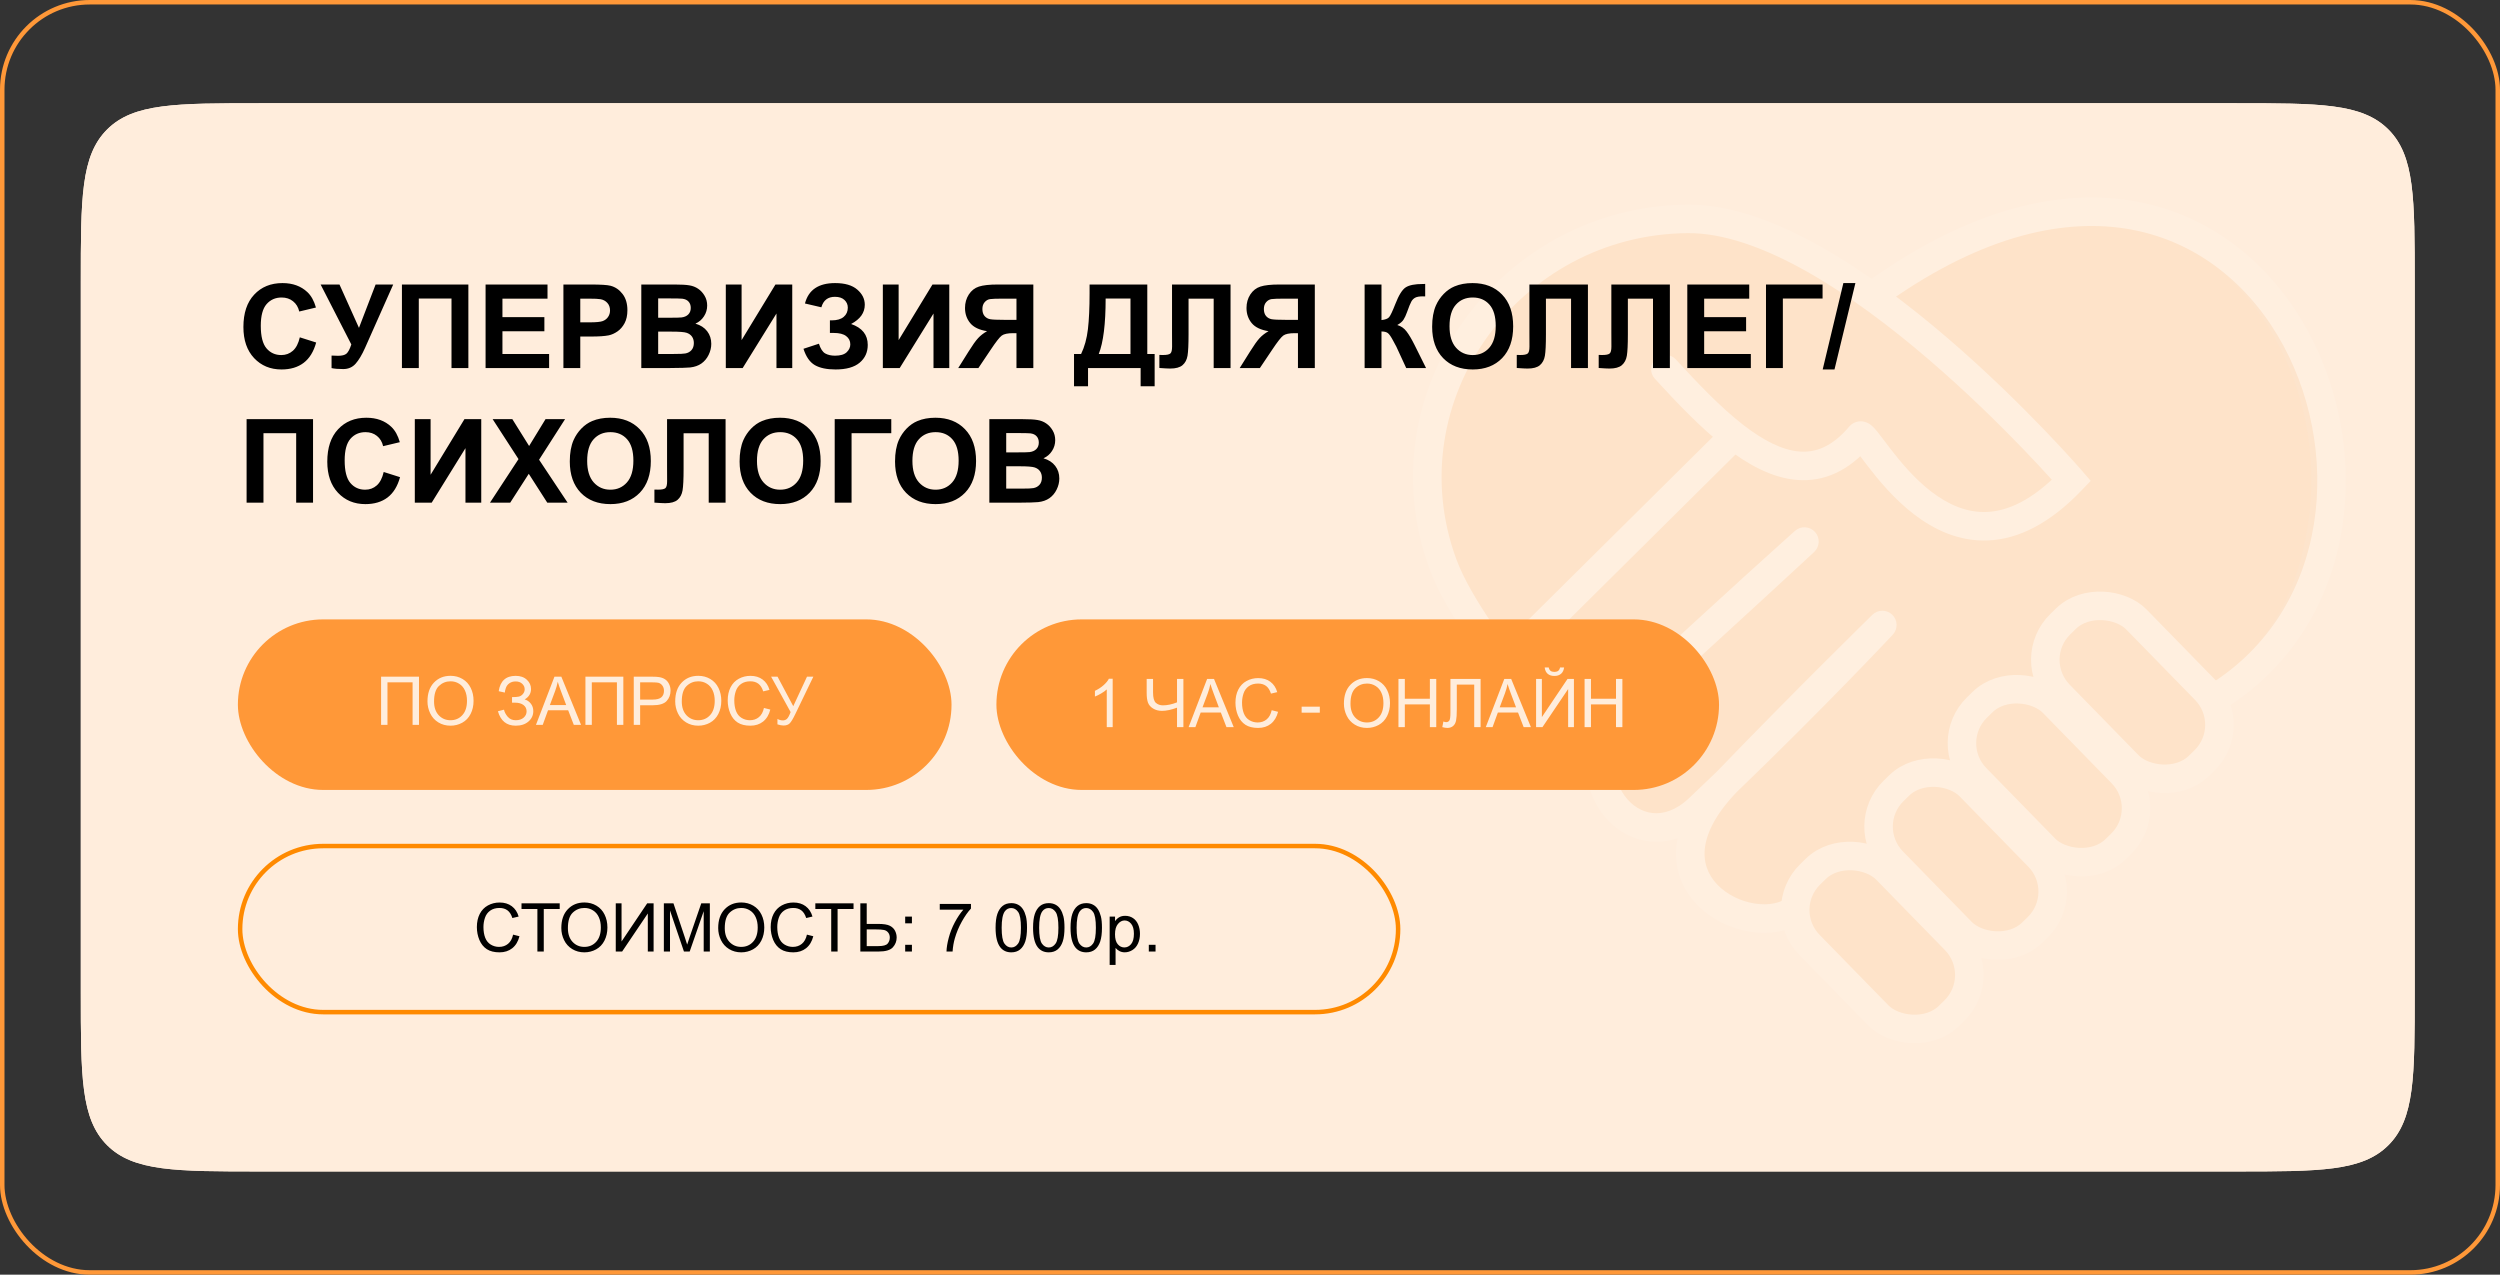 <?xml version="1.0" encoding="UTF-8"?> <svg xmlns="http://www.w3.org/2000/svg" width="557" height="284" viewBox="0 0 557 284" fill="none"><rect x="0" y="0" width="557" height="284" fill="#333333" stroke="none"/><rect x="0.5" y="0.5" width="556" height="283" rx="19.5" stroke="#FF9838"></rect><path d="M18 63C18 44.144 18 34.716 23.858 28.858C29.716 23 39.144 23 58 23H498C516.856 23 526.284 23 532.142 28.858C538 34.716 538 44.144 538 63V221C538 239.856 538 249.284 532.142 255.142C526.284 261 516.856 261 498 261H58C39.144 261 29.716 261 23.858 255.142C18 249.284 18 239.856 18 221V63Z" fill="#FFEDDC"></path><path d="M18 63C18 44.144 18 34.716 23.858 28.858C29.716 23 39.144 23 58 23H498C516.856 23 526.284 23 532.142 28.858C538 34.716 538 44.144 538 63V221C538 239.856 538 249.284 532.142 255.142C526.284 261 516.856 261 498 261H58C39.144 261 29.716 261 23.858 255.142C18 249.284 18 239.856 18 221V63Z" fill="#FFEDDC"></path><g opacity="0.1"><path d="M393.023 202.983C397.277 203.364 403.397 199.481 403.397 199.481C403.397 199.481 463.304 182.294 493.298 155.714C507.127 143.458 513.256 133.537 515.776 117.199C520.902 83.962 500.489 49.741 467.364 47.171C451.179 45.915 437.389 51.675 424.144 61.177C382.656 90.938 380.927 104.944 337.698 145.21C332.142 150.385 339.427 159.653 346.343 162.717C350.673 164.635 357.478 161.737 358.445 162.717C360.172 164.467 349.798 167.968 361.901 180.223C368.816 187.226 372.401 181.39 375.732 183.725C379.243 186.186 376.993 192.272 379.19 195.979C382.393 201.384 386.823 202.426 393.023 202.983Z" fill="#F48722" stroke="#E78C3B" stroke-width="3.174"></path><path d="M416.895 66.12C504.896 1.668 551.995 119.416 493.741 155.36" stroke="white" stroke-width="6.348"></path><path d="M414.42 97.107C405.651 107.471 395.856 104.502 386.355 97.107L341.298 141.778L341.288 141.788C328.913 154.076 347.088 171.47 354.932 164.036C357.636 161.473 360.31 158.953 362.93 156.497C363.149 156.284 363.375 156.072 363.608 155.861C384.696 136.105 402.031 120.655 402.031 120.655C402.031 120.655 384.679 136.768 363.608 155.861C363.608 155.861 363.608 155.861 363.608 155.861C363.382 156.072 363.156 156.284 362.93 156.497C347.001 171.944 364.238 193.597 378.481 180.149C380.584 178.163 382.654 176.188 384.679 174.24C384.679 174.24 384.679 174.24 384.679 174.24C401.578 156.693 419.383 139.247 419.383 139.247C419.383 139.247 404.135 155.516 384.679 174.24C382.654 176.188 380.584 178.163 378.481 180.149C364.238 193.597 347.001 171.944 362.93 156.497C360.31 158.953 357.636 161.473 354.932 164.036C347.088 171.47 328.913 154.076 341.288 141.788L335.101 147.923C335.101 147.923 325.059 135.448 321.462 125.614C307.814 88.305 336.277 49.078 376.003 48.767C411.08 48.492 461.519 107.022 461.519 107.022C434.251 135.53 416.021 95.214 414.42 97.107Z" fill="#F48722"></path><path d="M373.379 80.088C372.194 78.796 370.186 78.709 368.894 79.893C367.602 81.078 367.514 83.086 368.699 84.378L373.379 80.088ZM414.42 97.107L411.997 95.056L414.42 97.107ZM461.519 107.022L463.813 109.216L465.805 107.134L463.923 104.95L461.519 107.022ZM376.003 48.767L375.978 45.593L376.003 48.767ZM321.462 125.614L318.481 126.704L321.462 125.614ZM335.101 147.923L332.628 149.913L334.835 152.656L337.335 150.177L335.101 147.923ZM341.298 141.778L339.063 139.524L339.062 139.525L341.298 141.778ZM354.932 164.036L357.115 166.339H357.115L354.932 164.036ZM402.031 120.655L404.191 122.981C405.466 121.797 405.55 119.806 404.379 118.519C403.208 117.231 401.218 117.127 399.919 118.285L402.031 120.655ZM363.608 155.861L361.477 153.509L361.447 153.535L361.419 153.562L363.608 155.861ZM378.481 180.149L380.661 182.457H380.661L378.481 180.149ZM419.383 139.247L421.699 141.417C422.88 140.157 422.837 138.185 421.603 136.977C420.368 135.77 418.395 135.771 417.162 136.979L419.383 139.247ZM384.679 174.24L386.923 176.485L386.944 176.463L386.965 176.442L384.679 174.24ZM401.323 201.409L399.917 198.564L399.35 198.844L398.934 199.319L401.323 201.409ZM368.699 84.378C373.556 89.677 378.899 95.326 384.405 99.612L388.304 94.602C383.269 90.683 378.251 85.403 373.379 80.088L368.699 84.378ZM384.405 99.612C389.328 103.443 394.755 106.487 400.414 106.931C406.338 107.395 411.92 104.975 416.843 99.157L411.997 95.056C408.151 99.602 404.451 100.88 400.91 100.602C397.104 100.304 392.883 98.166 388.304 94.602L384.405 99.612ZM416.843 99.157C416.505 99.556 416.011 99.921 415.372 100.102C414.761 100.276 414.227 100.221 413.872 100.135C413.529 100.052 413.285 99.925 413.163 99.854C413.032 99.778 412.949 99.713 412.918 99.688C412.863 99.644 412.973 99.732 413.324 100.163C414 100.994 414.832 102.148 416.104 103.802C418.504 106.922 421.989 111.162 426.409 114.561C430.84 117.968 436.448 120.71 443.029 120.404C449.646 120.097 456.619 116.737 463.813 109.216L459.225 104.828C452.785 111.561 447.253 113.853 442.734 114.063C438.177 114.274 434.015 112.401 430.279 109.529C426.534 106.649 423.456 102.947 421.136 99.931C420.048 98.517 418.98 97.055 418.246 96.154C417.892 95.719 417.419 95.163 416.908 94.751C416.686 94.571 416.142 94.153 415.365 93.964C414.927 93.859 414.319 93.802 413.641 93.995C412.937 94.194 412.384 94.598 411.997 95.056L416.843 99.157ZM461.519 107.022C463.923 104.95 463.923 104.95 463.922 104.949C463.922 104.948 463.921 104.947 463.92 104.946C463.918 104.944 463.915 104.94 463.911 104.936C463.904 104.928 463.894 104.916 463.881 104.901C463.855 104.871 463.816 104.827 463.766 104.769C463.666 104.654 463.518 104.485 463.325 104.266C462.938 103.827 462.37 103.189 461.637 102.378C460.17 100.757 458.041 98.448 455.377 95.68C450.053 90.148 442.578 82.766 433.983 75.383C425.4 68.01 415.631 60.577 405.722 54.988C395.87 49.432 385.562 45.517 375.978 45.593L376.027 51.941C383.982 51.878 393.133 55.177 402.604 60.518C412.017 65.827 421.435 72.974 429.846 80.199C438.246 87.414 445.573 94.648 450.803 100.082C453.416 102.797 455.501 105.059 456.929 106.638C457.644 107.427 458.194 108.045 458.563 108.464C458.748 108.674 458.888 108.834 458.98 108.94C459.026 108.993 459.061 109.033 459.083 109.059C459.095 109.072 459.103 109.081 459.108 109.087C459.111 109.09 459.112 109.092 459.113 109.093C459.114 109.094 459.114 109.094 459.115 109.095C459.115 109.095 459.114 109.094 461.519 107.022ZM375.978 45.593C334.166 45.92 304.043 87.234 318.481 126.704L324.443 124.523C311.586 89.376 338.389 52.236 376.027 51.941L375.978 45.593ZM318.481 126.704C320.42 132.006 324.016 137.849 327.006 142.242C328.521 144.468 329.92 146.377 330.941 147.731C331.452 148.408 331.869 148.949 332.161 149.322C332.307 149.509 332.422 149.654 332.501 149.754C332.54 149.803 332.571 149.842 332.592 149.869C332.603 149.882 332.611 149.893 332.617 149.9C332.62 149.904 332.623 149.907 332.624 149.909C332.625 149.91 332.626 149.911 332.627 149.912C332.627 149.912 332.627 149.912 332.627 149.912C332.628 149.913 332.628 149.913 335.101 147.923C337.573 145.932 337.573 145.933 337.574 145.933C337.574 145.933 337.574 145.933 337.574 145.933C337.574 145.933 337.573 145.933 337.573 145.932C337.572 145.931 337.571 145.93 337.569 145.927C337.566 145.923 337.559 145.915 337.551 145.905C337.534 145.884 337.508 145.851 337.473 145.807C337.403 145.719 337.299 145.587 337.163 145.413C336.892 145.066 336.497 144.555 336.01 143.909C335.036 142.617 333.699 140.792 332.254 138.67C329.325 134.367 326.101 129.056 324.443 124.523L318.481 126.704ZM337.335 150.177L343.523 144.042L339.053 139.534L332.866 145.669L337.335 150.177ZM343.524 144.042L343.533 144.032L339.062 139.525L339.052 139.535L343.524 144.042ZM343.533 144.033L388.589 99.361L384.12 94.853L339.063 139.524L343.533 144.033ZM339.051 139.536C335.364 143.197 333.813 147.423 333.923 151.578C334.031 155.646 335.72 159.389 338.052 162.295C340.373 165.186 343.512 167.475 346.846 168.467C350.234 169.474 354.119 169.18 357.115 166.339L352.748 161.732C351.823 162.609 350.494 162.928 348.655 162.382C346.762 161.819 344.66 160.385 343.003 158.321C341.359 156.272 340.333 153.827 340.269 151.41C340.207 149.08 341.024 146.524 343.525 144.041L339.051 139.536ZM357.115 166.339C359.815 163.781 362.485 161.265 365.101 158.812L360.758 154.181C358.135 156.641 355.457 159.165 352.748 161.732L357.115 166.339ZM365.101 158.812C365.327 158.6 365.553 158.389 365.778 158.177L361.438 153.545C361.212 153.756 360.985 153.968 360.758 154.181L365.101 158.812ZM365.778 158.178C376.307 148.313 385.901 139.523 392.862 133.199C396.342 130.037 399.164 127.492 401.115 125.738C402.09 124.861 402.848 124.182 403.362 123.723C403.618 123.493 403.814 123.318 403.946 123.201C404.011 123.142 404.061 123.098 404.094 123.068C404.11 123.054 404.123 123.043 404.131 123.035C404.135 123.032 404.138 123.029 404.14 123.027C404.141 123.026 404.142 123.025 404.142 123.025C404.143 123.025 404.143 123.025 404.143 123.025C404.143 123.024 404.143 123.024 402.031 120.655C399.919 118.285 399.919 118.285 399.919 118.285C399.919 118.286 399.918 118.286 399.918 118.286C399.918 118.287 399.917 118.287 399.916 118.288C399.913 118.29 399.91 118.293 399.906 118.297C399.897 118.305 399.884 118.316 399.868 118.331C399.834 118.361 399.783 118.406 399.717 118.466C399.584 118.584 399.387 118.761 399.128 118.992C398.611 119.454 397.85 120.137 396.871 121.017C394.912 122.777 392.082 125.33 388.593 128.5C381.614 134.84 371.996 143.653 361.438 153.545L365.778 158.178ZM402.031 120.655C399.871 118.329 399.871 118.329 399.871 118.329C399.871 118.329 399.871 118.329 399.87 118.329C399.87 118.33 399.869 118.331 399.868 118.332C399.866 118.334 399.863 118.336 399.859 118.34C399.85 118.348 399.838 118.36 399.821 118.375C399.788 118.406 399.738 118.452 399.672 118.513C399.54 118.636 399.344 118.818 399.087 119.056C398.572 119.534 397.812 120.237 396.835 121.14C394.881 122.948 392.056 125.557 388.572 128.762C381.604 135.173 372.004 143.969 361.477 153.509L365.739 158.213C376.282 148.66 385.894 139.853 392.87 133.434C396.358 130.224 399.188 127.612 401.146 125.801C402.125 124.896 402.886 124.191 403.402 123.713C403.66 123.473 403.857 123.29 403.99 123.167C404.056 123.106 404.106 123.059 404.14 123.028C404.157 123.012 404.17 123.001 404.178 122.993C404.182 122.989 404.185 122.986 404.188 122.984C404.189 122.983 404.19 122.982 404.19 122.982C404.19 122.981 404.191 122.981 404.191 122.981C404.191 122.981 404.191 122.981 402.031 120.655ZM361.419 153.562C361.437 153.545 361.454 153.529 361.468 153.516C361.482 153.503 361.495 153.492 361.504 153.484C361.514 153.476 361.521 153.469 361.526 153.465C361.528 153.463 361.53 153.461 361.531 153.46C361.532 153.459 361.533 153.459 361.533 153.459C361.533 153.459 361.533 153.459 361.533 153.459C361.533 153.459 361.533 153.459 361.533 153.459C361.533 153.459 361.533 153.459 361.533 153.459C361.533 153.459 361.533 153.459 361.533 153.459C361.532 153.459 361.532 153.46 361.531 153.46C361.53 153.461 361.528 153.463 361.526 153.465C361.521 153.469 361.514 153.476 361.504 153.484C361.495 153.492 361.482 153.503 361.468 153.516C361.454 153.529 361.437 153.545 361.419 153.563L365.797 158.16C365.778 158.177 365.762 158.193 365.747 158.206C365.733 158.219 365.721 158.23 365.712 158.238C365.702 158.246 365.694 158.253 365.69 158.257C365.687 158.259 365.686 158.261 365.684 158.262C365.683 158.263 365.682 158.263 365.683 158.263C365.683 158.263 365.683 158.263 365.683 158.263C365.683 158.263 365.683 158.263 365.683 158.263C365.683 158.263 365.683 158.263 365.683 158.263C365.683 158.263 365.683 158.263 365.683 158.263C365.683 158.263 365.684 158.262 365.684 158.262C365.686 158.261 365.688 158.259 365.69 158.257C365.695 158.253 365.702 158.246 365.712 158.238C365.721 158.229 365.733 158.218 365.748 158.206C365.762 158.193 365.778 158.177 365.797 158.159L361.419 153.562ZM361.476 153.509C361.218 153.743 360.965 153.98 360.72 154.218L365.139 158.775C365.333 158.587 365.533 158.4 365.739 158.213L361.476 153.509ZM360.72 154.218C351.676 162.989 351.754 174.02 356.82 181.02C359.319 184.472 363.071 186.959 367.447 187.453C371.884 187.954 376.529 186.357 380.661 182.457L376.302 177.841C373.312 180.664 370.461 181.404 368.158 181.145C365.795 180.878 363.562 179.508 361.963 177.298C358.832 172.971 358.255 165.452 365.139 158.775L360.72 154.218ZM380.661 182.457C382.771 180.463 384.849 178.482 386.88 176.527L382.478 171.953C380.46 173.895 378.397 175.862 376.302 177.841L380.661 182.457ZM386.88 176.527C396.639 167.136 405.34 158.362 411.601 151.937C414.732 148.724 417.254 146.097 418.994 144.272C419.864 143.359 420.539 142.647 420.997 142.162C421.226 141.92 421.401 141.734 421.519 141.609C421.578 141.546 421.623 141.499 421.653 141.467C421.668 141.451 421.679 141.438 421.687 141.43C421.691 141.426 421.694 141.423 421.696 141.421C421.697 141.42 421.698 141.419 421.698 141.418C421.699 141.418 421.699 141.418 421.699 141.418C421.699 141.417 421.699 141.417 419.383 139.247C417.067 137.076 417.067 137.076 417.067 137.076C417.067 137.076 417.067 137.076 417.067 137.076C417.067 137.077 417.066 137.078 417.065 137.078C417.063 137.08 417.061 137.083 417.057 137.087C417.05 137.094 417.04 137.106 417.025 137.121C416.996 137.152 416.953 137.198 416.896 137.259C416.781 137.381 416.609 137.563 416.383 137.802C415.931 138.28 415.263 138.985 414.4 139.891C412.673 141.701 410.167 144.312 407.054 147.507C400.826 153.898 392.175 162.621 382.478 171.953L386.88 176.527ZM419.383 139.247C417.162 136.979 417.162 136.979 417.162 136.98C417.161 136.98 417.161 136.98 417.161 136.98C417.16 136.981 417.159 136.982 417.158 136.983C417.156 136.985 417.153 136.988 417.148 136.993C417.14 137.001 417.127 137.014 417.109 137.031C417.075 137.065 417.023 137.115 416.956 137.182C416.82 137.314 416.62 137.511 416.359 137.767C415.838 138.28 415.075 139.032 414.107 139.989C412.17 141.902 409.412 144.635 406.125 147.917C399.554 154.48 390.862 163.244 382.392 172.038L386.965 176.442C395.395 167.689 404.055 158.956 410.611 152.409C413.888 149.136 416.638 146.411 418.568 144.505C419.533 143.552 420.293 142.803 420.811 142.294C421.07 142.039 421.269 141.843 421.403 141.712C421.47 141.646 421.52 141.597 421.554 141.563C421.571 141.547 421.584 141.534 421.592 141.526C421.597 141.522 421.6 141.519 421.602 141.517C421.603 141.516 421.604 141.515 421.604 141.515C421.604 141.514 421.605 141.514 421.605 141.514C421.605 141.514 421.605 141.514 419.383 139.247ZM382.434 171.996H382.434C382.434 171.996 382.434 171.996 382.434 171.996C382.434 171.996 382.434 171.996 382.434 171.996C382.434 171.996 382.434 171.996 382.434 171.996H382.434C382.434 171.996 382.434 171.996 382.434 171.996C382.434 171.996 382.434 171.996 382.434 171.996C382.434 171.996 382.434 171.996 382.434 171.996C382.434 171.996 382.434 171.996 382.434 171.996V171.996C382.434 171.996 382.434 171.996 382.434 171.996C382.434 171.996 382.434 171.996 382.434 171.996C382.434 171.996 382.434 171.996 382.434 171.996V171.996L386.923 176.485H386.923C386.923 176.485 386.923 176.485 386.923 176.485C386.923 176.485 386.923 176.485 386.923 176.485C386.923 176.485 386.923 176.485 386.923 176.485H386.923C386.923 176.485 386.923 176.485 386.923 176.485C386.923 176.485 386.923 176.485 386.923 176.485C386.923 176.485 386.923 176.485 386.923 176.485C386.923 176.485 386.923 176.485 386.923 176.485V176.485C386.923 176.485 386.923 176.485 386.923 176.485C386.923 176.485 386.923 176.485 386.923 176.485C386.923 176.485 386.923 176.485 386.923 176.485V176.485L382.434 171.996ZM382.392 172.038C376.464 178.194 373.644 184.121 373.437 189.572C373.227 195.097 375.724 199.574 379.261 202.658C382.747 205.698 387.319 207.473 391.686 207.785C396.009 208.093 400.669 206.977 403.712 203.5L398.934 199.319C397.639 200.8 395.249 201.674 392.138 201.452C389.07 201.234 385.824 199.958 383.433 197.873C381.093 195.833 379.655 193.113 379.78 189.813C379.909 186.44 381.692 181.917 386.965 176.442L382.392 172.038ZM402.729 204.255L494.916 158.707L492.104 153.015L399.917 198.564L402.729 204.255Z" fill="white"></path><rect x="451.094" y="146.819" width="23.959" height="44.164" rx="11.11" transform="rotate(-44.32 451.094 146.819)" fill="#F48722" stroke="white" stroke-width="6.348"></rect><rect x="432.518" y="165.397" width="23.959" height="44.164" rx="11.11" transform="rotate(-44.32 432.518 165.397)" fill="#F48722" stroke="white" stroke-width="6.348"></rect><rect x="413.944" y="183.975" width="23.959" height="44.164" rx="11.11" transform="rotate(-44.32 413.944 183.975)" fill="#F48722" stroke="white" stroke-width="6.348"></rect><rect x="395.371" y="202.554" width="23.959" height="44.164" rx="11.11" transform="rotate(-44.32 395.371 202.554)" fill="#F48722" stroke="white" stroke-width="6.348"></rect></g><path d="M66.8 75.157L70.443 76.312C69.885 78.344 68.954 79.855 67.65 80.845C66.356 81.826 64.709 82.317 62.712 82.317C60.241 82.317 58.209 81.475 56.618 79.791C55.027 78.098 54.231 75.788 54.231 72.859C54.231 69.762 55.031 67.358 56.631 65.648C58.23 63.93 60.334 63.071 62.94 63.071C65.217 63.071 67.066 63.744 68.488 65.09C69.335 65.885 69.969 67.028 70.393 68.518L66.673 69.406C66.453 68.441 65.992 67.68 65.289 67.121C64.595 66.562 63.749 66.283 62.75 66.283C61.37 66.283 60.249 66.778 59.386 67.769C58.531 68.759 58.103 70.363 58.103 72.58C58.103 74.933 58.527 76.609 59.373 77.607C60.219 78.606 61.32 79.106 62.674 79.106C63.672 79.106 64.532 78.788 65.251 78.153C65.97 77.519 66.487 76.52 66.8 75.157ZM71.434 63.389H75.636L79.978 73.05L83.685 63.389H87.607L81.323 77.531C80.638 79.063 79.939 80.231 79.228 81.035C78.518 81.831 77.599 82.228 76.474 82.228C75.365 82.228 74.497 82.157 73.871 82.013V79.22C74.404 79.254 74.887 79.27 75.318 79.27C76.19 79.27 76.812 79.114 77.185 78.801C77.565 78.479 77.929 77.794 78.276 76.744L71.434 63.389ZM89.55 63.389H104.353V82H100.595V66.512H93.308V82H89.55V63.389ZM108.187 82V63.389H121.986V66.537H111.944V70.663H121.288V73.799H111.944V78.864H122.342V82H108.187ZM125.528 82V63.389H131.559C133.844 63.389 135.333 63.482 136.027 63.668C137.094 63.947 137.987 64.557 138.706 65.496C139.425 66.427 139.785 67.633 139.785 69.114C139.785 70.257 139.578 71.217 139.163 71.996C138.748 72.775 138.219 73.388 137.576 73.837C136.941 74.277 136.294 74.569 135.634 74.713C134.737 74.891 133.438 74.98 131.736 74.98H129.286V82H125.528ZM129.286 66.537V71.818H131.343C132.824 71.818 133.814 71.721 134.313 71.526C134.813 71.332 135.202 71.027 135.481 70.612C135.769 70.198 135.913 69.715 135.913 69.165C135.913 68.488 135.714 67.929 135.316 67.489C134.919 67.049 134.415 66.774 133.806 66.664C133.357 66.579 132.456 66.537 131.102 66.537H129.286ZM142.883 63.389H150.322C151.795 63.389 152.891 63.452 153.61 63.579C154.338 63.698 154.986 63.952 155.553 64.341C156.128 64.73 156.606 65.251 156.987 65.902C157.368 66.546 157.559 67.269 157.559 68.073C157.559 68.945 157.322 69.745 156.848 70.473C156.382 71.201 155.747 71.746 154.943 72.11C156.077 72.44 156.949 73.003 157.559 73.799C158.168 74.594 158.473 75.53 158.473 76.605C158.473 77.451 158.274 78.276 157.876 79.08C157.487 79.876 156.949 80.515 156.264 80.997C155.587 81.471 154.749 81.763 153.75 81.873C153.124 81.941 151.613 81.983 149.218 82H142.883V63.389ZM146.641 66.486V70.79H149.104C150.568 70.79 151.478 70.769 151.833 70.727C152.476 70.65 152.98 70.43 153.344 70.066C153.716 69.694 153.902 69.207 153.902 68.606C153.902 68.031 153.742 67.565 153.42 67.21C153.107 66.846 152.637 66.626 152.011 66.55C151.638 66.507 150.568 66.486 148.799 66.486H146.641ZM146.641 73.888V78.864H150.119C151.473 78.864 152.332 78.826 152.696 78.75C153.255 78.648 153.708 78.403 154.055 78.014C154.41 77.616 154.588 77.087 154.588 76.427C154.588 75.868 154.452 75.394 154.182 75.005C153.911 74.616 153.517 74.332 153.001 74.154C152.493 73.977 151.384 73.888 149.675 73.888H146.641ZM161.71 63.389H165.227V75.779L172.768 63.389H176.513V82H172.996V69.851L165.468 82H161.71V63.389ZM183 68.467L179.344 67.616C180.131 64.586 182.369 63.071 186.06 63.071C188.243 63.071 189.889 63.554 190.998 64.519C192.115 65.475 192.674 66.601 192.674 67.895C192.674 68.784 192.42 69.588 191.912 70.308C191.404 71.019 190.643 71.645 189.627 72.186C190.863 72.61 191.789 73.211 192.407 73.989C193.025 74.759 193.334 75.712 193.334 76.846C193.334 78.479 192.733 79.799 191.531 80.807C190.338 81.814 188.548 82.317 186.161 82.317C184.215 82.317 182.678 81.996 181.553 81.353C180.427 80.701 179.581 79.486 179.014 77.709L182.454 76.579C182.81 77.696 183.279 78.42 183.863 78.75C184.456 79.08 185.184 79.245 186.047 79.245C187.232 79.245 188.095 78.991 188.637 78.483C189.178 77.967 189.449 77.379 189.449 76.719C189.449 75.957 189.14 75.343 188.522 74.878C187.913 74.412 186.991 74.18 185.755 74.18H184.904V71.374H185.336C186.487 71.374 187.367 71.116 187.977 70.6C188.586 70.083 188.891 69.398 188.891 68.543C188.891 67.866 188.641 67.295 188.142 66.829C187.651 66.364 186.944 66.131 186.021 66.131C184.447 66.131 183.44 66.909 183 68.467ZM196.698 63.389H200.215V75.779L207.756 63.389H211.501V82H207.984V69.851L200.456 82H196.698V63.389ZM226.469 82V74.231H225.707C224.522 74.231 223.684 74.408 223.193 74.764C222.711 75.119 221.882 76.181 220.705 77.95L217.988 82H213.494L215.767 78.369C216.664 76.93 217.379 75.923 217.912 75.348C218.445 74.764 219.114 74.243 219.918 73.786C218.183 73.515 216.93 72.914 216.16 71.983C215.39 71.044 215.005 69.922 215.005 68.619C215.005 67.485 215.288 66.482 215.855 65.61C216.431 64.73 217.184 64.142 218.115 63.846C219.055 63.541 220.455 63.389 222.317 63.389H230.227V82H226.469ZM226.469 66.537H223.536C222.047 66.537 221.065 66.571 220.591 66.639C220.125 66.706 219.723 66.935 219.385 67.324C219.046 67.713 218.877 68.221 218.877 68.848C218.877 69.499 219.038 70.02 219.359 70.409C219.689 70.79 220.104 71.027 220.604 71.12C221.111 71.213 222.14 71.26 223.688 71.26H226.469V66.537ZM242.757 63.389H255.617V78.877H257.255V86.062H254.132V82H242.414V86.062H239.291V78.877H240.865C241.635 77.286 242.143 75.441 242.389 73.342C242.634 71.234 242.757 68.573 242.757 65.356V63.389ZM246.337 66.512C246.337 72.165 245.825 76.287 244.801 78.877H251.872V66.512H246.337ZM261.127 63.389H274.165V82H270.407V66.537H264.809V74.484C264.809 76.761 264.732 78.352 264.58 79.258C264.428 80.155 264.055 80.857 263.463 81.365C262.879 81.865 261.961 82.114 260.708 82.114C260.268 82.114 259.468 82.072 258.309 81.987V79.08L259.146 79.093C259.934 79.093 260.463 78.987 260.733 78.775C261.004 78.564 261.14 78.043 261.14 77.214L261.127 74.015V63.389ZM289.184 82V74.231H288.422C287.237 74.231 286.399 74.408 285.908 74.764C285.426 75.119 284.596 76.181 283.42 77.95L280.703 82H276.209L278.481 78.369C279.379 76.93 280.094 75.923 280.627 75.348C281.16 74.764 281.829 74.243 282.633 73.786C280.898 73.515 279.645 72.914 278.875 71.983C278.105 71.044 277.72 69.922 277.72 68.619C277.72 67.485 278.003 66.482 278.57 65.61C279.146 64.73 279.899 64.142 280.83 63.846C281.77 63.541 283.17 63.389 285.032 63.389H292.941V82H289.184ZM289.184 66.537H286.251C284.761 66.537 283.78 66.571 283.306 66.639C282.84 66.706 282.438 66.935 282.1 67.324C281.761 67.713 281.592 68.221 281.592 68.848C281.592 69.499 281.753 70.02 282.074 70.409C282.404 70.79 282.819 71.027 283.318 71.12C283.826 71.213 284.854 71.26 286.403 71.26H289.184V66.537ZM304.037 63.389H307.795V71.311C308.633 71.226 309.2 71.01 309.496 70.663C309.792 70.316 310.249 69.351 310.867 67.769C311.646 65.754 312.429 64.502 313.216 64.011C313.994 63.52 315.251 63.274 316.986 63.274C317.071 63.274 317.253 63.27 317.532 63.262V66.042L316.999 66.029C316.229 66.029 315.666 66.127 315.311 66.321C314.955 66.507 314.667 66.795 314.447 67.185C314.227 67.574 313.901 68.374 313.47 69.584C313.241 70.227 312.992 70.765 312.721 71.196C312.458 71.628 311.989 72.034 311.312 72.415C312.149 72.652 312.839 73.13 313.381 73.85C313.931 74.569 314.532 75.585 315.184 76.897L317.723 82H313.305L311.083 77.189C311.049 77.121 310.977 76.99 310.867 76.795C310.825 76.727 310.668 76.435 310.397 75.919C309.915 75.005 309.517 74.434 309.204 74.205C308.899 73.977 308.43 73.858 307.795 73.85V82H304.037V63.389ZM319.081 72.809C319.081 70.913 319.365 69.322 319.932 68.035C320.355 67.087 320.93 66.237 321.658 65.483C322.395 64.73 323.199 64.171 324.07 63.808C325.23 63.317 326.567 63.071 328.082 63.071C330.824 63.071 333.016 63.922 334.658 65.623C336.309 67.324 337.134 69.69 337.134 72.72C337.134 75.724 336.317 78.077 334.684 79.778C333.05 81.471 330.867 82.317 328.133 82.317C325.365 82.317 323.165 81.475 321.531 79.791C319.898 78.098 319.081 75.771 319.081 72.809ZM322.953 72.682C322.953 74.789 323.44 76.389 324.413 77.481C325.386 78.564 326.622 79.106 328.12 79.106C329.618 79.106 330.845 78.568 331.802 77.493C332.767 76.41 333.249 74.789 333.249 72.631C333.249 70.498 332.779 68.907 331.84 67.857C330.909 66.808 329.669 66.283 328.12 66.283C326.571 66.283 325.323 66.816 324.375 67.883C323.427 68.941 322.953 70.54 322.953 72.682ZM340.752 63.389H353.79V82H350.032V66.537H344.434V74.484C344.434 76.761 344.357 78.352 344.205 79.258C344.053 80.155 343.68 80.857 343.088 81.365C342.504 81.865 341.586 82.114 340.333 82.114C339.893 82.114 339.093 82.072 337.934 81.987V79.08L338.771 79.093C339.559 79.093 340.088 78.987 340.358 78.775C340.629 78.564 340.765 78.043 340.765 77.214L340.752 74.015V63.389ZM359.008 63.389H372.046V82H368.288V66.537H362.689V74.484C362.689 76.761 362.613 78.352 362.461 79.258C362.309 80.155 361.936 80.857 361.344 81.365C360.76 81.865 359.841 82.114 358.589 82.114C358.149 82.114 357.349 82.072 356.189 81.987V79.08L357.027 79.093C357.814 79.093 358.343 78.987 358.614 78.775C358.885 78.564 359.021 78.043 359.021 77.214L359.008 74.015V63.389ZM375.931 82V63.389H389.73V66.537H379.688V70.663H389.032V73.799H379.688V78.864H390.086V82H375.931ZM393.463 63.389H406.069V66.512H397.221V82H393.463V63.389ZM406.095 82.317L410.703 63.071H413.382L408.723 82.317H406.095ZM54.942 93.389H69.745V112H65.987V96.512H58.7V112H54.942V93.389ZM85.487 105.157L89.131 106.312C88.572 108.344 87.641 109.854 86.338 110.845C85.043 111.826 83.397 112.317 81.399 112.317C78.928 112.317 76.897 111.475 75.306 109.791C73.715 108.098 72.919 105.788 72.919 102.859C72.919 99.762 73.719 97.358 75.318 95.648C76.918 93.93 79.021 93.071 81.628 93.071C83.905 93.071 85.754 93.744 87.176 95.09C88.022 95.885 88.657 97.028 89.08 98.518L85.36 99.406C85.14 98.441 84.679 97.68 83.977 97.121C83.283 96.562 82.436 96.283 81.438 96.283C80.058 96.283 78.936 96.778 78.073 97.769C77.218 98.759 76.791 100.363 76.791 102.58C76.791 104.933 77.214 106.609 78.061 107.607C78.907 108.606 80.007 109.105 81.361 109.105C82.36 109.105 83.219 108.788 83.939 108.153C84.658 107.519 85.174 106.52 85.487 105.157ZM92.419 93.389H95.936V105.779L103.477 93.389H107.222V112H103.705V99.851L96.177 112H92.419V93.389ZM109.164 112L115.524 102.288L109.761 93.389H114.153L117.886 99.368L121.542 93.389H125.896L120.107 102.428L126.468 112H121.936L117.81 105.563L113.671 112H109.164ZM126.95 102.809C126.95 100.913 127.234 99.322 127.801 98.035C128.224 97.087 128.799 96.237 129.527 95.483C130.264 94.73 131.068 94.171 131.939 93.808C133.099 93.317 134.436 93.071 135.951 93.071C138.693 93.071 140.885 93.922 142.527 95.623C144.178 97.324 145.003 99.69 145.003 102.72C145.003 105.724 144.186 108.077 142.553 109.778C140.919 111.471 138.736 112.317 136.002 112.317C133.234 112.317 131.034 111.475 129.4 109.791C127.767 108.098 126.95 105.771 126.95 102.809ZM130.822 102.682C130.822 104.789 131.309 106.389 132.282 107.48C133.256 108.564 134.491 109.105 135.989 109.105C137.487 109.105 138.715 108.568 139.671 107.493C140.636 106.41 141.118 104.789 141.118 102.631C141.118 100.498 140.648 98.907 139.709 97.857C138.778 96.808 137.538 96.283 135.989 96.283C134.44 96.283 133.192 96.816 132.244 97.883C131.296 98.941 130.822 100.54 130.822 102.682ZM148.621 93.389H161.659V112H157.901V96.537H152.303V104.484C152.303 106.761 152.227 108.352 152.074 109.258C151.922 110.155 151.549 110.857 150.957 111.365C150.373 111.865 149.455 112.114 148.202 112.114C147.762 112.114 146.962 112.072 145.803 111.987V109.08L146.641 109.093C147.428 109.093 147.957 108.987 148.228 108.775C148.498 108.564 148.634 108.043 148.634 107.214L148.621 104.015V93.389ZM164.782 102.809C164.782 100.913 165.066 99.322 165.633 98.035C166.056 97.087 166.632 96.237 167.359 95.483C168.096 94.73 168.9 94.171 169.771 93.808C170.931 93.317 172.268 93.071 173.783 93.071C176.525 93.071 178.717 93.922 180.359 95.623C182.01 97.324 182.835 99.69 182.835 102.72C182.835 105.724 182.018 108.077 180.385 109.778C178.751 111.471 176.568 112.317 173.834 112.317C171.066 112.317 168.866 111.475 167.232 109.791C165.599 108.098 164.782 105.771 164.782 102.809ZM168.654 102.682C168.654 104.789 169.141 106.389 170.114 107.48C171.088 108.564 172.323 109.105 173.821 109.105C175.319 109.105 176.547 108.568 177.503 107.493C178.468 106.41 178.95 104.789 178.95 102.631C178.95 100.498 178.48 98.907 177.541 97.857C176.61 96.808 175.37 96.283 173.821 96.283C172.272 96.283 171.024 96.816 170.076 97.883C169.128 98.941 168.654 100.54 168.654 102.682ZM185.971 93.389H198.577V96.512H189.729V112H185.971V93.389ZM199.415 102.809C199.415 100.913 199.699 99.322 200.266 98.035C200.689 97.087 201.264 96.237 201.992 95.483C202.729 94.73 203.533 94.171 204.404 93.808C205.564 93.317 206.901 93.071 208.416 93.071C211.158 93.071 213.35 93.922 214.992 95.623C216.643 97.324 217.468 99.69 217.468 102.72C217.468 105.724 216.651 108.077 215.018 109.778C213.384 111.471 211.201 112.317 208.467 112.317C205.699 112.317 203.499 111.475 201.865 109.791C200.232 108.098 199.415 105.771 199.415 102.809ZM203.287 102.682C203.287 104.789 203.774 106.389 204.747 107.48C205.72 108.564 206.956 109.105 208.454 109.105C209.952 109.105 211.179 108.568 212.136 107.493C213.101 106.41 213.583 104.789 213.583 102.631C213.583 100.498 213.113 98.907 212.174 97.857C211.243 96.808 210.003 96.283 208.454 96.283C206.905 96.283 205.657 96.816 204.709 97.883C203.761 98.941 203.287 100.54 203.287 102.682ZM220.426 93.389H227.865C229.338 93.389 230.434 93.452 231.153 93.579C231.881 93.698 232.529 93.951 233.096 94.341C233.671 94.73 234.149 95.251 234.53 95.902C234.911 96.546 235.102 97.269 235.102 98.073C235.102 98.945 234.865 99.745 234.391 100.473C233.925 101.201 233.29 101.746 232.486 102.11C233.62 102.44 234.492 103.003 235.102 103.799C235.711 104.594 236.016 105.53 236.016 106.604C236.016 107.451 235.817 108.276 235.419 109.08C235.03 109.876 234.492 110.515 233.807 110.997C233.13 111.471 232.292 111.763 231.293 111.873C230.667 111.941 229.156 111.983 226.761 112H220.426V93.389ZM224.184 96.486V100.79H226.646C228.111 100.79 229.021 100.769 229.376 100.727C230.019 100.65 230.523 100.43 230.887 100.066C231.259 99.694 231.445 99.207 231.445 98.606C231.445 98.031 231.285 97.565 230.963 97.21C230.65 96.846 230.18 96.626 229.554 96.55C229.181 96.507 228.111 96.486 226.342 96.486H224.184ZM224.184 103.888V108.864H227.662C229.016 108.864 229.875 108.826 230.239 108.75C230.798 108.648 231.251 108.403 231.598 108.014C231.953 107.616 232.131 107.087 232.131 106.427C232.131 105.868 231.995 105.394 231.725 105.005C231.454 104.616 231.06 104.332 230.544 104.154C230.036 103.977 228.927 103.888 227.218 103.888H224.184Z" fill="black"></path><rect x="53" y="138" width="159" height="38" rx="19" fill="#FF9838"></rect><path d="M84.907 150.763H93.352V161.5H91.924V152.03H86.328V161.5H84.907V150.763ZM95.242 156.271C95.242 154.488 95.72 153.094 96.677 152.088C97.634 151.078 98.87 150.572 100.383 150.572C101.375 150.572 102.268 150.809 103.064 151.283C103.86 151.756 104.465 152.418 104.88 153.268C105.3 154.112 105.51 155.072 105.51 156.146C105.51 157.235 105.291 158.209 104.851 159.068C104.412 159.928 103.789 160.58 102.983 161.024C102.178 161.463 101.309 161.683 100.376 161.683C99.365 161.683 98.462 161.439 97.666 160.951C96.87 160.462 96.267 159.796 95.857 158.951C95.447 158.106 95.242 157.213 95.242 156.271ZM96.707 156.292C96.707 157.586 97.053 158.607 97.747 159.354C98.445 160.096 99.319 160.467 100.369 160.467C101.438 160.467 102.317 160.091 103.005 159.339C103.699 158.587 104.045 157.521 104.045 156.139C104.045 155.265 103.896 154.503 103.599 153.854C103.306 153.199 102.874 152.694 102.302 152.337C101.736 151.976 101.099 151.795 100.391 151.795C99.385 151.795 98.518 152.142 97.79 152.835C97.068 153.524 96.707 154.676 96.707 156.292ZM110.938 158.468L112.292 158.116C112.395 158.639 112.668 159.161 113.113 159.684C113.562 160.206 114.155 160.467 114.893 160.467C115.645 160.467 116.238 160.274 116.672 159.889C117.107 159.503 117.324 159.037 117.324 158.49C117.324 157.899 117.095 157.43 116.636 157.083C116.177 156.732 115.552 156.556 114.761 156.556H114.08V155.318C114.734 155.318 115.234 155.282 115.581 155.208C115.928 155.13 116.233 154.938 116.497 154.63C116.765 154.317 116.899 153.963 116.899 153.568C116.899 153.099 116.716 152.691 116.35 152.345C115.989 151.998 115.498 151.825 114.878 151.825C114.336 151.825 113.872 151.961 113.486 152.235C113.105 152.503 112.842 152.862 112.695 153.312C112.549 153.756 112.476 154.088 112.476 154.308L111.113 154C111.45 151.72 112.71 150.58 114.893 150.58C115.942 150.58 116.775 150.873 117.39 151.458C118.005 152.04 118.313 152.721 118.313 153.502C118.313 154.503 117.839 155.279 116.892 155.831C117.439 155.982 117.896 156.292 118.262 156.761C118.633 157.225 118.818 157.782 118.818 158.431C118.818 159.354 118.459 160.128 117.742 160.753C117.029 161.373 116.082 161.683 114.9 161.683C112.869 161.683 111.548 160.611 110.938 158.468ZM119.412 161.5L123.535 150.763H125.066L129.46 161.5H127.842L126.589 158.248H122.1L120.92 161.5H119.412ZM122.51 157.091H126.15L125.029 154.117C124.688 153.214 124.434 152.472 124.268 151.891C124.131 152.579 123.938 153.263 123.689 153.941L122.51 157.091ZM130.435 150.763H138.879V161.5H137.451V152.03H131.855V161.5H130.435V150.763ZM141.201 161.5V150.763H145.251C145.964 150.763 146.509 150.797 146.885 150.865C147.412 150.953 147.854 151.122 148.21 151.371C148.567 151.615 148.853 151.959 149.067 152.403C149.287 152.848 149.397 153.336 149.397 153.868C149.397 154.781 149.106 155.555 148.525 156.19C147.944 156.82 146.895 157.135 145.376 157.135H142.622V161.5H141.201ZM142.622 155.868H145.398C146.316 155.868 146.968 155.697 147.354 155.355C147.739 155.013 147.932 154.532 147.932 153.912C147.932 153.463 147.817 153.08 147.588 152.762C147.363 152.44 147.065 152.228 146.694 152.125C146.455 152.062 146.013 152.03 145.369 152.03H142.622V155.868ZM150.437 156.271C150.437 154.488 150.916 153.094 151.873 152.088C152.83 151.078 154.065 150.572 155.579 150.572C156.57 150.572 157.463 150.809 158.259 151.283C159.055 151.756 159.661 152.418 160.076 153.268C160.496 154.112 160.706 155.072 160.706 156.146C160.706 157.235 160.486 158.209 160.046 159.068C159.607 159.928 158.984 160.58 158.179 161.024C157.373 161.463 156.504 161.683 155.571 161.683C154.561 161.683 153.657 161.439 152.861 160.951C152.065 160.462 151.462 159.796 151.052 158.951C150.642 158.106 150.437 157.213 150.437 156.271ZM151.902 156.292C151.902 157.586 152.249 158.607 152.942 159.354C153.64 160.096 154.514 160.467 155.564 160.467C156.633 160.467 157.512 160.091 158.201 159.339C158.894 158.587 159.241 157.521 159.241 156.139C159.241 155.265 159.092 154.503 158.794 153.854C158.501 153.199 158.069 152.694 157.498 152.337C156.931 151.976 156.294 151.795 155.586 151.795C154.58 151.795 153.713 152.142 152.986 152.835C152.263 153.524 151.902 154.676 151.902 156.292ZM170.205 157.735L171.626 158.094C171.328 159.261 170.791 160.152 170.015 160.768C169.243 161.378 168.298 161.683 167.18 161.683C166.023 161.683 165.081 161.449 164.353 160.98C163.63 160.506 163.079 159.823 162.698 158.929C162.322 158.036 162.134 157.076 162.134 156.051C162.134 154.933 162.346 153.958 162.771 153.128C163.201 152.293 163.809 151.661 164.595 151.231C165.386 150.797 166.255 150.58 167.202 150.58C168.276 150.58 169.18 150.853 169.912 151.4C170.645 151.947 171.155 152.716 171.443 153.707L170.044 154.037C169.795 153.255 169.434 152.687 168.96 152.33C168.486 151.974 167.891 151.795 167.173 151.795C166.348 151.795 165.657 151.993 165.1 152.389C164.548 152.784 164.16 153.316 163.936 153.985C163.711 154.649 163.599 155.335 163.599 156.043C163.599 156.957 163.73 157.755 163.994 158.438C164.263 159.117 164.678 159.625 165.239 159.962C165.801 160.299 166.409 160.467 167.063 160.467C167.859 160.467 168.533 160.238 169.084 159.779C169.636 159.32 170.01 158.639 170.205 157.735ZM171.802 150.763H173.237L176.738 157.34L179.8 150.763H181.213L177.185 159.112C176.682 160.157 176.27 160.841 175.947 161.163C175.625 161.485 175.164 161.646 174.563 161.646C174.197 161.646 173.748 161.561 173.215 161.39V160.174C173.596 160.394 173.999 160.504 174.424 160.504C174.771 160.504 175.068 160.394 175.317 160.174C175.571 159.95 175.85 159.442 176.152 158.651L171.802 150.763Z" fill="#FFEDDC"></path><rect x="222" y="138" width="161" height="38" rx="19" fill="#FF9838"></rect><path d="M247.905 162H246.587V153.599C246.27 153.902 245.852 154.205 245.334 154.507C244.822 154.81 244.36 155.037 243.95 155.188V153.914C244.688 153.567 245.332 153.147 245.884 152.654C246.436 152.161 246.826 151.683 247.056 151.219H247.905V162ZM263.66 162H262.239V157.671C260.964 158.145 259.849 158.382 258.892 158.382C258.145 158.382 257.485 158.208 256.914 157.862C256.343 157.51 255.959 157.066 255.764 156.529C255.574 155.992 255.479 155.289 255.479 154.419V151.263H256.899V154.288C256.899 155.459 257.112 156.231 257.537 156.602C257.966 156.968 258.481 157.151 259.082 157.151C260.083 157.151 261.135 156.929 262.239 156.485V151.263H263.66V162ZM264.824 162L268.948 151.263H270.479L274.873 162H273.254L272.002 158.748H267.512L266.333 162H264.824ZM267.922 157.591H271.562L270.442 154.617C270.1 153.714 269.846 152.972 269.68 152.391C269.543 153.079 269.351 153.763 269.102 154.441L267.922 157.591ZM283.333 158.235L284.753 158.594C284.456 159.761 283.918 160.652 283.142 161.268C282.371 161.878 281.426 162.183 280.308 162.183C279.15 162.183 278.208 161.949 277.48 161.48C276.758 161.006 276.206 160.323 275.825 159.429C275.449 158.536 275.261 157.576 275.261 156.551C275.261 155.433 275.474 154.458 275.898 153.628C276.328 152.793 276.936 152.161 277.722 151.731C278.513 151.297 279.382 151.08 280.33 151.08C281.404 151.08 282.307 151.353 283.04 151.9C283.772 152.447 284.282 153.216 284.57 154.207L283.171 154.537C282.922 153.755 282.561 153.187 282.087 152.83C281.614 152.474 281.018 152.295 280.3 152.295C279.475 152.295 278.784 152.493 278.228 152.889C277.676 153.284 277.288 153.816 277.063 154.485C276.838 155.149 276.726 155.835 276.726 156.543C276.726 157.457 276.858 158.255 277.122 158.938C277.39 159.617 277.805 160.125 278.367 160.462C278.928 160.799 279.536 160.967 280.19 160.967C280.986 160.967 281.66 160.738 282.212 160.279C282.764 159.82 283.137 159.139 283.333 158.235ZM290.005 158.777V157.452H294.055V158.777H290.005ZM299.424 156.771C299.424 154.988 299.902 153.594 300.859 152.588C301.816 151.578 303.052 151.072 304.565 151.072C305.557 151.072 306.45 151.309 307.246 151.783C308.042 152.256 308.647 152.918 309.062 153.768C309.482 154.612 309.692 155.572 309.692 156.646C309.692 157.735 309.473 158.709 309.033 159.568C308.594 160.428 307.971 161.08 307.166 161.524C306.36 161.963 305.491 162.183 304.558 162.183C303.547 162.183 302.644 161.939 301.848 161.451C301.052 160.962 300.449 160.296 300.039 159.451C299.629 158.606 299.424 157.713 299.424 156.771ZM300.889 156.792C300.889 158.086 301.235 159.107 301.929 159.854C302.627 160.596 303.501 160.967 304.551 160.967C305.62 160.967 306.499 160.591 307.188 159.839C307.881 159.087 308.228 158.021 308.228 156.639C308.228 155.765 308.079 155.003 307.781 154.354C307.488 153.699 307.056 153.194 306.484 152.837C305.918 152.476 305.281 152.295 304.573 152.295C303.567 152.295 302.7 152.642 301.973 153.335C301.25 154.024 300.889 155.176 300.889 156.792ZM311.575 162V151.263H312.996V155.672H318.577V151.263H319.998V162H318.577V156.939H312.996V162H311.575ZM323.154 151.263H329.878V162H328.457V152.53H324.575V158.06C324.575 159.183 324.521 160.005 324.414 160.528C324.312 161.05 324.092 161.458 323.755 161.751C323.418 162.039 322.991 162.183 322.473 162.183C322.161 162.183 321.785 162.125 321.345 162.007L321.587 160.748C321.821 160.845 322.021 160.894 322.188 160.894C322.51 160.894 322.751 160.774 322.913 160.535C323.074 160.291 323.154 159.72 323.154 158.821V151.263ZM331.035 162L335.159 151.263H336.689L341.084 162H339.465L338.213 158.748H333.723L332.544 162H331.035ZM334.133 157.591H337.773L336.653 154.617C336.311 153.714 336.057 152.972 335.891 152.391C335.754 153.079 335.562 153.763 335.312 154.441L334.133 157.591ZM342.241 151.263H343.53V159.766L349.243 151.263H350.671V162H349.382V153.519L343.662 162H342.241V151.263ZM347.581 148.707H348.481C348.408 149.317 348.184 149.786 347.808 150.113C347.437 150.44 346.941 150.604 346.321 150.604C345.696 150.604 345.195 150.442 344.819 150.12C344.448 149.793 344.226 149.322 344.153 148.707H345.054C345.122 149.039 345.256 149.288 345.457 149.454C345.662 149.615 345.935 149.695 346.277 149.695C346.672 149.695 346.97 149.617 347.17 149.461C347.375 149.3 347.512 149.048 347.581 148.707ZM353.044 162V151.263H354.465V155.672H360.046V151.263H361.467V162H360.046V156.939H354.465V162H353.044Z" fill="#FFEDDC"></path><rect x="53.5" y="188.5" width="258" height="37" rx="18.5" stroke="#FF8A00"></rect><path d="M114.318 208.235L115.739 208.594C115.441 209.761 114.904 210.652 114.128 211.268C113.356 211.878 112.412 212.183 111.293 212.183C110.136 212.183 109.194 211.949 108.466 211.48C107.744 211.006 107.192 210.323 106.811 209.429C106.435 208.536 106.247 207.576 106.247 206.551C106.247 205.433 106.459 204.458 106.884 203.628C107.314 202.793 107.922 202.161 108.708 201.731C109.499 201.297 110.368 201.08 111.315 201.08C112.39 201.08 113.293 201.353 114.025 201.9C114.758 202.447 115.268 203.216 115.556 204.207L114.157 204.537C113.908 203.755 113.547 203.187 113.073 202.83C112.6 202.474 112.004 202.295 111.286 202.295C110.461 202.295 109.77 202.493 109.213 202.889C108.662 203.284 108.273 203.816 108.049 204.485C107.824 205.149 107.712 205.835 107.712 206.543C107.712 207.457 107.844 208.255 108.107 208.938C108.376 209.617 108.791 210.125 109.353 210.462C109.914 210.799 110.522 210.967 111.176 210.967C111.972 210.967 112.646 210.738 113.198 210.279C113.75 209.82 114.123 209.139 114.318 208.235ZM119.731 212V202.53H116.193V201.263H124.704V202.53H121.152V212H119.731ZM125.063 206.771C125.063 204.988 125.542 203.594 126.499 202.588C127.456 201.578 128.691 201.072 130.205 201.072C131.196 201.072 132.089 201.309 132.885 201.783C133.681 202.256 134.287 202.918 134.702 203.768C135.122 204.612 135.332 205.572 135.332 206.646C135.332 207.735 135.112 208.709 134.672 209.568C134.233 210.428 133.61 211.08 132.805 211.524C131.999 211.963 131.13 212.183 130.197 212.183C129.187 212.183 128.283 211.939 127.487 211.451C126.691 210.962 126.088 210.296 125.678 209.451C125.268 208.606 125.063 207.713 125.063 206.771ZM126.528 206.792C126.528 208.086 126.875 209.107 127.568 209.854C128.266 210.596 129.14 210.967 130.19 210.967C131.259 210.967 132.138 210.591 132.827 209.839C133.52 209.087 133.867 208.021 133.867 206.639C133.867 205.765 133.718 205.003 133.42 204.354C133.127 203.699 132.695 203.194 132.124 202.837C131.557 202.476 130.92 202.295 130.212 202.295C129.206 202.295 128.339 202.642 127.612 203.335C126.889 204.024 126.528 205.176 126.528 206.792ZM137.192 201.263H138.481V209.766L144.194 201.263H145.622V212H144.333V203.519L138.613 212H137.192V201.263ZM147.907 212V201.263H150.046L152.587 208.865C152.822 209.573 152.993 210.103 153.1 210.455C153.222 210.064 153.413 209.49 153.671 208.733L156.242 201.263H158.154V212H156.784V203.013L153.664 212H152.382L149.277 202.859V212H147.907ZM160.014 206.771C160.014 204.988 160.493 203.594 161.45 202.588C162.407 201.578 163.642 201.072 165.156 201.072C166.147 201.072 167.041 201.309 167.836 201.783C168.632 202.256 169.238 202.918 169.653 203.768C170.073 204.612 170.283 205.572 170.283 206.646C170.283 207.735 170.063 208.709 169.624 209.568C169.184 210.428 168.562 211.08 167.756 211.524C166.95 211.963 166.081 212.183 165.148 212.183C164.138 212.183 163.234 211.939 162.438 211.451C161.643 210.962 161.04 210.296 160.629 209.451C160.219 208.606 160.014 207.713 160.014 206.771ZM161.479 206.792C161.479 208.086 161.826 209.107 162.519 209.854C163.217 210.596 164.091 210.967 165.141 210.967C166.21 210.967 167.089 210.591 167.778 209.839C168.471 209.087 168.818 208.021 168.818 206.639C168.818 205.765 168.669 205.003 168.371 204.354C168.078 203.699 167.646 203.194 167.075 202.837C166.508 202.476 165.871 202.295 165.163 202.295C164.157 202.295 163.291 202.642 162.563 203.335C161.84 204.024 161.479 205.176 161.479 206.792ZM179.782 208.235L181.203 208.594C180.905 209.761 180.368 210.652 179.592 211.268C178.82 211.878 177.875 212.183 176.757 212.183C175.6 212.183 174.658 211.949 173.93 211.48C173.208 211.006 172.656 210.323 172.275 209.429C171.899 208.536 171.711 207.576 171.711 206.551C171.711 205.433 171.923 204.458 172.348 203.628C172.778 202.793 173.386 202.161 174.172 201.731C174.963 201.297 175.832 201.08 176.779 201.08C177.854 201.08 178.757 201.353 179.489 201.9C180.222 202.447 180.732 203.216 181.02 204.207L179.621 204.537C179.372 203.755 179.011 203.187 178.537 202.83C178.063 202.474 177.468 202.295 176.75 202.295C175.925 202.295 175.234 202.493 174.677 202.889C174.125 203.284 173.737 203.816 173.513 204.485C173.288 205.149 173.176 205.835 173.176 206.543C173.176 207.457 173.308 208.255 173.571 208.938C173.84 209.617 174.255 210.125 174.816 210.462C175.378 210.799 175.986 210.967 176.64 210.967C177.436 210.967 178.11 210.738 178.662 210.279C179.213 209.82 179.587 209.139 179.782 208.235ZM185.195 212V202.53H181.657V201.263H190.168V202.53H186.616V212H185.195ZM191.684 201.263H193.105V205.848H195.668C196.865 205.848 197.731 205.987 198.269 206.265C198.806 206.543 199.191 206.922 199.426 207.4C199.66 207.879 199.777 208.372 199.777 208.88C199.777 209.71 199.494 210.438 198.928 211.062C198.361 211.688 197.307 212 195.764 212H191.684V201.263ZM193.105 210.792H195.705C196.76 210.792 197.446 210.606 197.763 210.235C198.085 209.859 198.247 209.407 198.247 208.88C198.247 208.45 198.129 208.086 197.895 207.789C197.666 207.486 197.358 207.291 196.972 207.203C196.586 207.115 195.932 207.071 195.009 207.071H193.105V210.792ZM201.674 205.723V204.222H203.176V205.723H201.674ZM201.674 212V210.499H203.176V212H201.674ZM209.379 202.669V201.402H216.33V202.427C215.646 203.155 214.968 204.122 214.294 205.328C213.625 206.534 213.107 207.774 212.741 209.048C212.478 209.947 212.309 210.931 212.236 212H210.881C210.896 211.155 211.062 210.135 211.379 208.938C211.696 207.742 212.15 206.59 212.741 205.481C213.337 204.368 213.969 203.431 214.638 202.669H209.379ZM221.816 206.705C221.816 205.435 221.945 204.415 222.204 203.643C222.468 202.867 222.856 202.269 223.369 201.849C223.886 201.429 224.536 201.219 225.317 201.219C225.893 201.219 226.398 201.336 226.833 201.57C227.268 201.8 227.626 202.134 227.91 202.574C228.193 203.008 228.415 203.541 228.576 204.17C228.737 204.795 228.818 205.64 228.818 206.705C228.818 207.964 228.688 208.982 228.43 209.759C228.171 210.53 227.783 211.128 227.265 211.553C226.752 211.973 226.103 212.183 225.317 212.183C224.282 212.183 223.469 211.812 222.878 211.07C222.17 210.176 221.816 208.721 221.816 206.705ZM223.171 206.705C223.171 208.467 223.376 209.642 223.786 210.228C224.201 210.809 224.711 211.099 225.317 211.099C225.922 211.099 226.43 210.806 226.84 210.22C227.255 209.634 227.463 208.462 227.463 206.705C227.463 204.937 227.255 203.763 226.84 203.182C226.43 202.601 225.917 202.31 225.302 202.31C224.697 202.31 224.213 202.566 223.852 203.079C223.398 203.733 223.171 204.942 223.171 206.705ZM230.166 206.705C230.166 205.435 230.295 204.415 230.554 203.643C230.817 202.867 231.206 202.269 231.718 201.849C232.236 201.429 232.885 201.219 233.667 201.219C234.243 201.219 234.748 201.336 235.183 201.57C235.617 201.8 235.976 202.134 236.259 202.574C236.542 203.008 236.765 203.541 236.926 204.17C237.087 204.795 237.167 205.64 237.167 206.705C237.167 207.964 237.038 208.982 236.779 209.759C236.521 210.53 236.132 211.128 235.615 211.553C235.102 211.973 234.453 212.183 233.667 212.183C232.631 212.183 231.818 211.812 231.228 211.07C230.52 210.176 230.166 208.721 230.166 206.705ZM231.521 206.705C231.521 208.467 231.726 209.642 232.136 210.228C232.551 210.809 233.061 211.099 233.667 211.099C234.272 211.099 234.78 210.806 235.19 210.22C235.605 209.634 235.812 208.462 235.812 206.705C235.812 204.937 235.605 203.763 235.19 203.182C234.78 202.601 234.267 202.31 233.652 202.31C233.046 202.31 232.563 202.566 232.202 203.079C231.748 203.733 231.521 204.942 231.521 206.705ZM238.515 206.705C238.515 205.435 238.645 204.415 238.903 203.643C239.167 202.867 239.555 202.269 240.068 201.849C240.585 201.429 241.235 201.219 242.016 201.219C242.592 201.219 243.098 201.336 243.532 201.57C243.967 201.8 244.326 202.134 244.609 202.574C244.892 203.008 245.114 203.541 245.275 204.17C245.437 204.795 245.517 205.64 245.517 206.705C245.517 207.964 245.388 208.982 245.129 209.759C244.87 210.53 244.482 211.128 243.964 211.553C243.452 211.973 242.802 212.183 242.016 212.183C240.981 212.183 240.168 211.812 239.577 211.07C238.869 210.176 238.515 208.721 238.515 206.705ZM239.87 206.705C239.87 208.467 240.075 209.642 240.485 210.228C240.9 210.809 241.411 211.099 242.016 211.099C242.622 211.099 243.129 210.806 243.54 210.22C243.955 209.634 244.162 208.462 244.162 206.705C244.162 204.937 243.955 203.763 243.54 203.182C243.129 202.601 242.617 202.31 242.001 202.31C241.396 202.31 240.913 202.566 240.551 203.079C240.097 203.733 239.87 204.942 239.87 206.705ZM247.231 214.981V204.222H248.432V205.232C248.715 204.837 249.035 204.542 249.392 204.346C249.748 204.146 250.18 204.046 250.688 204.046C251.352 204.046 251.938 204.217 252.446 204.559C252.954 204.9 253.337 205.384 253.596 206.009C253.854 206.629 253.984 207.31 253.984 208.052C253.984 208.848 253.84 209.566 253.552 210.206C253.269 210.84 252.854 211.329 252.307 211.67C251.765 212.007 251.193 212.176 250.593 212.176C250.153 212.176 249.758 212.083 249.406 211.897C249.06 211.712 248.774 211.478 248.549 211.194V214.981H247.231ZM248.425 208.155C248.425 209.156 248.627 209.896 249.033 210.374C249.438 210.853 249.929 211.092 250.505 211.092C251.091 211.092 251.591 210.845 252.006 210.352C252.426 209.854 252.636 209.085 252.636 208.045C252.636 207.054 252.431 206.312 252.021 205.818C251.616 205.325 251.13 205.079 250.563 205.079C250.002 205.079 249.504 205.342 249.069 205.87C248.64 206.392 248.425 207.154 248.425 208.155ZM255.954 212V210.499H257.456V212H255.954Z" fill="black"></path></svg> 